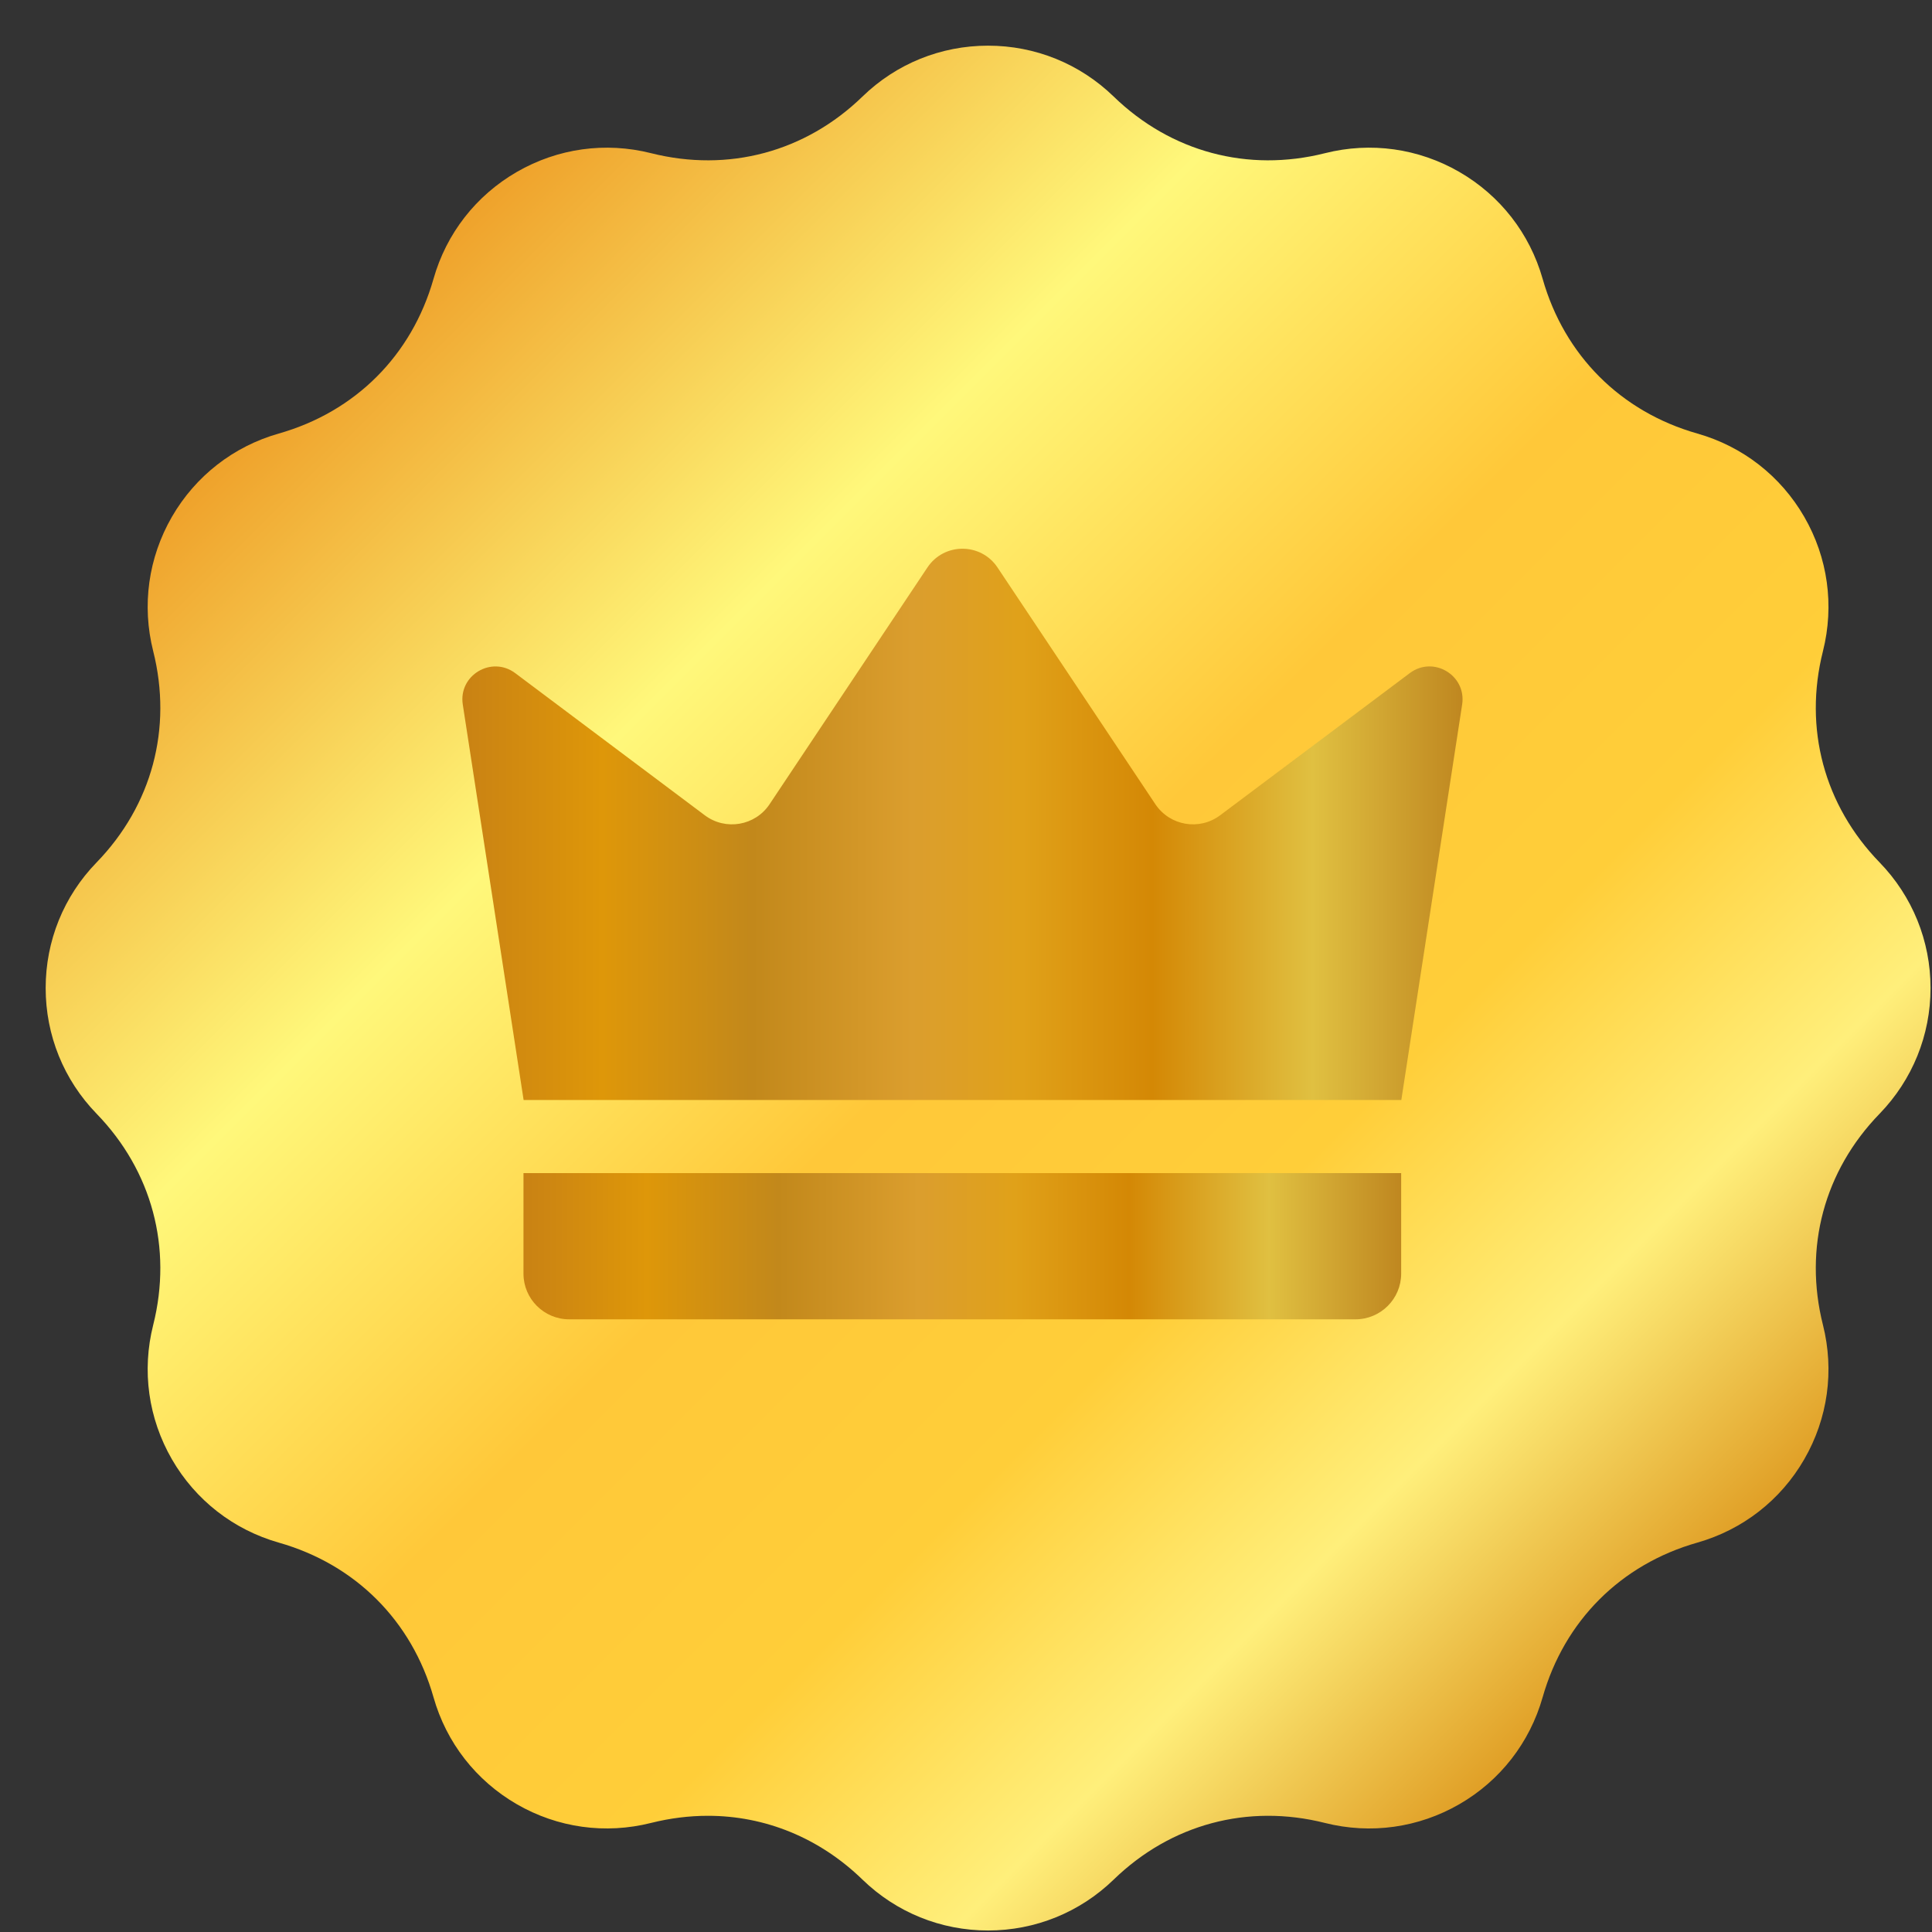 <svg width="41" height="41" viewBox="0 0 41 41" fill="none" xmlns="http://www.w3.org/2000/svg">
<rect x="0" y="0" width="41" height="41" fill="#333333" stroke="none"/>
<g clip-path="url(#clip0_1_7631)">
<path d="M39.888 23.635C38.711 24.847 38.273 26.481 38.686 28.118C38.93 29.089 38.79 30.101 38.289 30.968C37.789 31.836 36.982 32.463 36.019 32.737C34.395 33.199 33.199 34.395 32.737 36.019C32.463 36.982 31.836 37.789 30.968 38.289C30.101 38.789 29.089 38.93 28.118 38.686C26.481 38.273 24.847 38.711 23.635 39.887C22.916 40.584 21.969 40.968 20.968 40.968C19.967 40.968 19.02 40.584 18.302 39.887C17.389 39.001 16.235 38.534 15.023 38.534C14.625 38.534 14.222 38.584 13.818 38.685C12.847 38.93 11.835 38.789 10.969 38.289C10.102 37.788 9.473 36.982 9.2 36.019C8.739 34.395 7.542 33.199 5.917 32.737C4.955 32.463 4.149 31.836 3.648 30.968C3.148 30.101 3.006 29.089 3.251 28.118C3.663 26.481 3.225 24.847 2.05 23.635C1.352 22.916 0.969 21.969 0.969 20.968C0.969 19.967 1.352 19.02 2.05 18.302C3.225 17.09 3.663 15.456 3.251 13.818C3.006 12.847 3.148 11.835 3.648 10.968C4.149 10.102 4.955 9.473 5.917 9.2C7.542 8.738 8.738 7.542 9.2 5.917C9.473 4.954 10.102 4.149 10.969 3.648C11.835 3.148 12.847 3.006 13.818 3.251C15.456 3.663 17.091 3.225 18.302 2.05C19.02 1.352 19.967 0.969 20.968 0.969C21.969 0.969 22.916 1.352 23.635 2.05C24.847 3.225 26.481 3.663 28.118 3.251C29.089 3.006 30.101 3.148 30.968 3.648C31.836 4.149 32.463 4.954 32.737 5.917C33.199 7.542 34.395 8.738 36.019 9.2C36.982 9.473 37.789 10.102 38.289 10.968C38.79 11.835 38.93 12.847 38.686 13.818C38.273 15.456 38.711 17.09 39.888 18.302C40.584 19.02 40.969 19.967 40.969 20.968C40.969 21.969 40.584 22.916 39.888 23.635Z" fill="url(#paint0_linear_1_7631)"/>
<path d="M11.112 23.344C10.682 20.546 10.252 17.749 9.821 14.951C9.725 14.331 10.431 13.909 10.934 14.285C12.275 15.29 13.615 16.296 14.956 17.301C15.397 17.633 16.027 17.525 16.332 17.066L19.681 12.043C20.035 11.512 20.815 11.512 21.169 12.043L24.518 17.066C24.825 17.525 25.453 17.633 25.894 17.301C27.235 16.296 28.576 15.29 29.917 14.285C30.419 13.908 31.124 14.331 31.029 14.951C30.599 17.749 30.168 20.546 29.738 23.344H11.112Z" fill="url(#paint1_linear_1_7631)"/>
<path d="M28.763 27.998H12.08C11.544 27.998 11.109 27.564 11.109 27.028V24.895H29.735V27.028C29.735 27.564 29.3 27.998 28.764 27.998H28.763Z" fill="url(#paint2_linear_1_7631)"/>
</g>
<defs>
<linearGradient id="paint0_linear_1_7631" x1="7.215" y1="7.215" x2="34.722" y2="34.722" gradientUnits="userSpaceOnUse">
<stop stop-color="#EFA22B"/>
<stop offset="0.26" stop-color="#FFF87B"/>
<stop offset="0.5" stop-color="#FFC839"/>
<stop offset="0.69" stop-color="#FFCE39"/>
<stop offset="0.85" stop-color="#FFEF7B"/>
<stop offset="1" stop-color="#E09F26"/>
</linearGradient>
<linearGradient id="paint1_linear_1_7631" x1="9.813" y1="17.494" x2="31.037" y2="17.494" gradientUnits="userSpaceOnUse">
<stop stop-color="#C98214"/>
<stop offset="0.14" stop-color="#DE9709"/>
<stop offset="0.29" stop-color="#C2881B"/>
<stop offset="0.45" stop-color="#DB9E2E"/>
<stop offset="0.56" stop-color="#E0A119"/>
<stop offset="0.69" stop-color="#D48805"/>
<stop offset="0.85" stop-color="#E0C041"/>
<stop offset="1" stop-color="#BF8720"/>
</linearGradient>
<linearGradient id="paint2_linear_1_7631" x1="11.109" y1="26.447" x2="29.734" y2="26.447" gradientUnits="userSpaceOnUse">
<stop stop-color="#C98214"/>
<stop offset="0.14" stop-color="#DE9709"/>
<stop offset="0.29" stop-color="#C2881B"/>
<stop offset="0.45" stop-color="#DB9E2E"/>
<stop offset="0.56" stop-color="#E0A119"/>
<stop offset="0.69" stop-color="#D48805"/>
<stop offset="0.85" stop-color="#E0C041"/>
<stop offset="1" stop-color="#BF8720"/>
</linearGradient>
<clipPath id="clip0_1_7631">
<rect width="40" height="39.999" fill="white" transform="translate(0.969 0.969)"/>
</clipPath>
</defs>
</svg>
